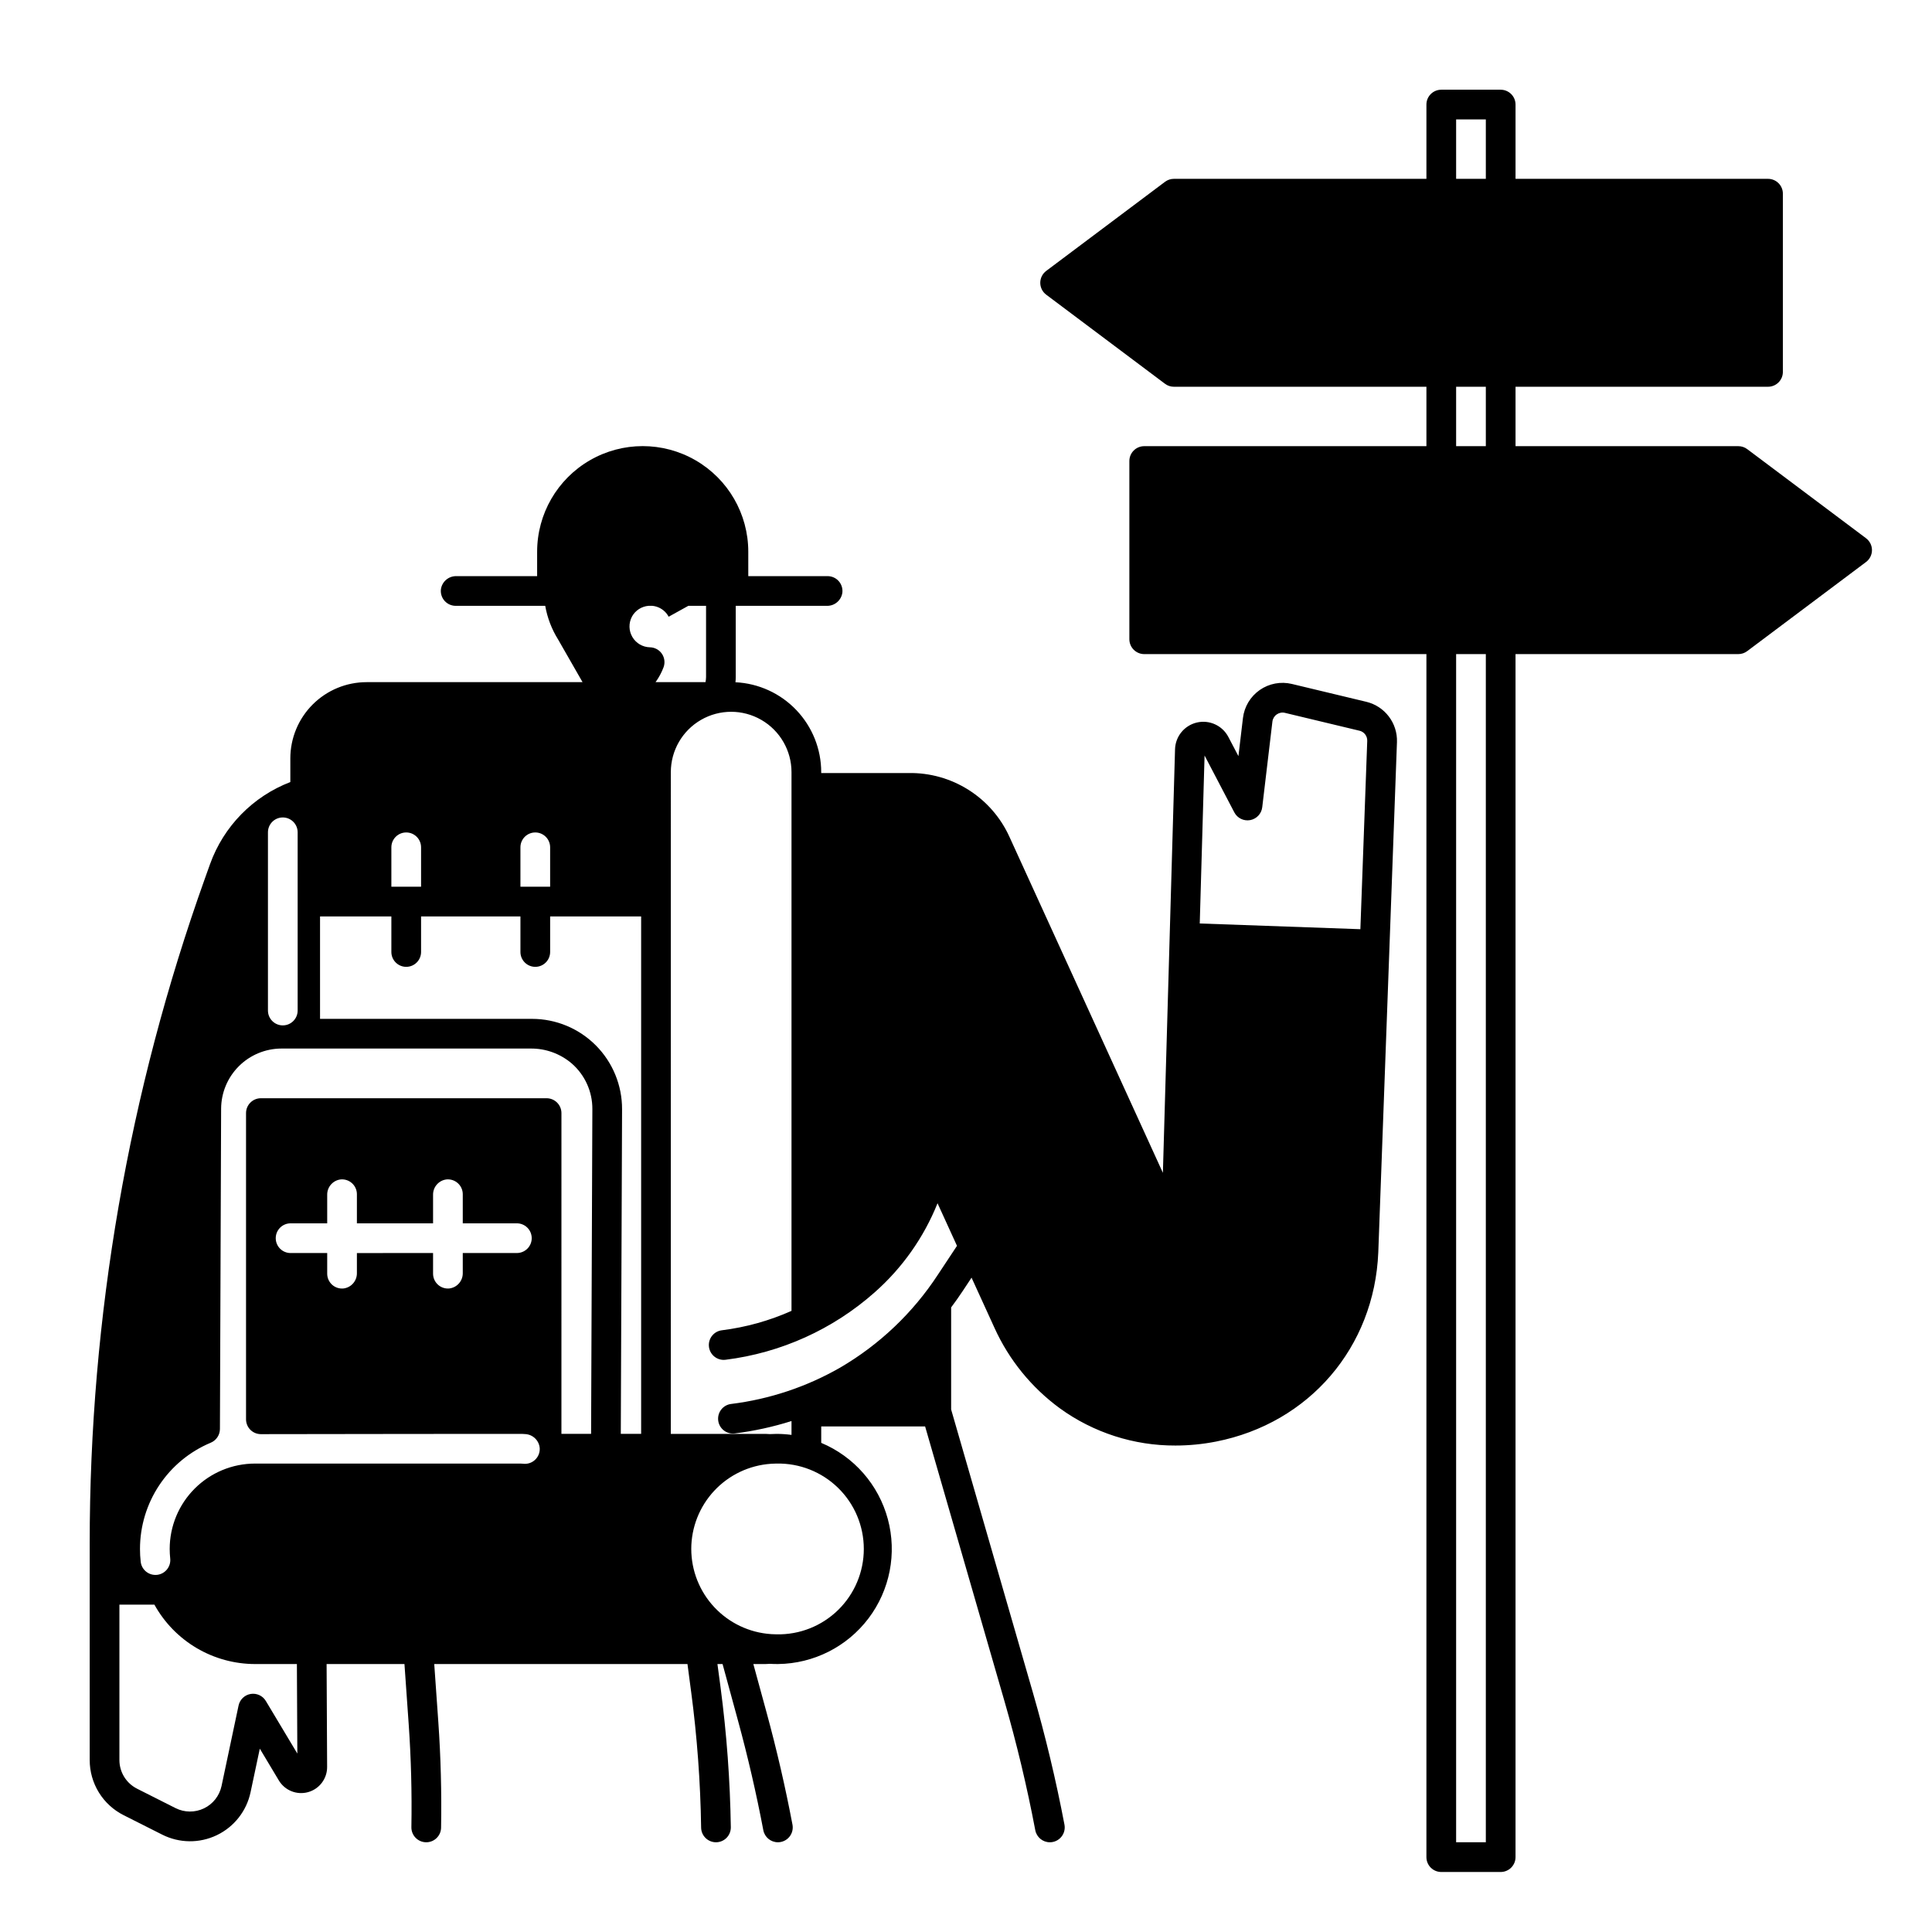 <?xml version="1.0" encoding="UTF-8"?>
<!-- Uploaded to: ICON Repo, www.svgrepo.com, Generator: ICON Repo Mixer Tools -->
<svg fill="#000000" width="800px" height="800px" version="1.1" viewBox="144 144 512 512" xmlns="http://www.w3.org/2000/svg">
 <g>
  <path d="m311.47 307.41c0.895-1.641 2.562-2.719 4.426-2.863h0.965c1.504 0.141 2.887 0.895 3.82 2.086 0.191 0.254 0.367 0.523 0.52 0.805l5.227-2.894h4.684v18.887c-0.008 0.449-0.055 0.898-0.141 1.34h-13.242c0.883-1.215 1.598-2.543 2.125-3.949 0.434-1.191 0.27-2.523-0.449-3.574-0.719-1.047-1.902-1.684-3.172-1.707-1.922-0.043-3.684-1.078-4.652-2.734-0.973-1.656-1.012-3.699-0.109-5.394zm-29.551 61.137c0-2.176 1.762-3.938 3.938-3.938 2.172 0 3.934 1.762 3.934 3.938v10.441h-7.871zm-34.203 0c0-2.176 1.762-3.938 3.934-3.938 2.176 0 3.938 1.762 3.938 3.938v10.441h-7.871zm-18.902 18.312h18.902v9.426c0 2.172 1.762 3.938 3.934 3.938 2.176 0 3.938-1.766 3.938-3.938v-9.426h26.332v9.426c0 2.172 1.762 3.938 3.938 3.938 2.172 0 3.934-1.766 3.934-3.938v-9.426h24.117v137.13h-5.391l0.336-86.031c0.02-6.344-2.484-12.434-6.961-16.926-4.477-4.496-10.559-7.023-16.902-7.023h-56.176zm-13.805-22.289c0-2.172 1.762-3.938 3.934-3.938 2.176 0 3.938 1.766 3.938 3.938v47.23c0 2.176-1.762 3.938-3.938 3.938-2.172 0-3.934-1.762-3.934-3.938zm-0.562 230.2c-0.832-1.387-2.43-2.121-4.023-1.855-1.594 0.27-2.863 1.484-3.199 3.062l-4.516 21.344c-0.555 2.586-2.273 4.773-4.656 5.914-2.383 1.145-5.164 1.121-7.527-0.066l-10.195-5.144v-0.004c-2.875-1.441-4.688-4.387-4.684-7.606v-41.172h9.27c2.637 4.766 6.504 8.742 11.191 11.508 4.691 2.769 10.039 4.231 15.484 4.238h11.09l0.117 23.723zm-2.856-62.906v-0.004c-6 0.004-11.754 2.387-15.996 6.633-4.242 4.242-6.625 10-6.625 16 0.004 0.84 0.047 1.676 0.137 2.512 0.238 2.16-1.32 4.106-3.481 4.348-0.148 0.012-0.297 0.02-0.434 0.02-2.004-0.004-3.688-1.512-3.906-3.504-0.129-1.121-0.191-2.246-0.188-3.375 0-6.012 1.773-11.887 5.102-16.895 3.328-5.008 8.059-8.918 13.602-11.246 1.488-0.602 2.465-2.039 2.481-3.641l0.316-84.91v-0.004c0.023-4.223 1.715-8.27 4.711-11.25 2.992-2.984 7.043-4.66 11.27-4.672h66.027c4.019-0.047 7.918 1.379 10.965 4.004 3.461 3.043 5.438 7.438 5.41 12.047l-0.336 86.062h-7.863l0.004-85.008c0-1.043-0.414-2.043-1.152-2.781-0.738-0.738-1.738-1.156-2.785-1.156h-75.711c-2.176 0-3.938 1.766-3.938 3.938v81.145c0 1.047 0.414 2.047 1.152 2.785 0.742 0.742 1.746 1.152 2.789 1.152 15.16-0.051 68.777-0.07 68.777-0.07 0.469 0 0.906 0.02 1.328 0.059v-0.004c2.035 0.137 3.656 1.754 3.789 3.789 0.047 1.16-0.418 2.281-1.273 3.062-0.855 0.785-2.016 1.152-3.164 1-0.227-0.027-0.453-0.043-0.68-0.039zm26.992-55.793v5.305-0.004c0.035 2.07-1.496 3.832-3.551 4.086-1.105 0.109-2.207-0.254-3.027-1-0.824-0.746-1.293-1.809-1.293-2.918v-5.473h-9.703c-2.172 0-3.934-1.762-3.934-3.934 0-2.176 1.762-3.938 3.934-3.938h9.703v-7.547c-0.035-2.07 1.496-3.832 3.551-4.086 1.105-0.105 2.207 0.258 3.027 1.004 0.824 0.746 1.293 1.805 1.293 2.914v7.715h20.184v-7.547c-0.035-2.07 1.496-3.832 3.551-4.086 1.105-0.105 2.203 0.258 3.027 1.004 0.824 0.746 1.293 1.805 1.293 2.914v7.715h14.336c1.043 0 2.047 0.414 2.785 1.152 0.738 0.738 1.152 1.742 1.152 2.785s-0.414 2.043-1.152 2.781c-0.738 0.738-1.742 1.152-2.785 1.152h-14.336v5.305c0.035 2.07-1.496 3.832-3.551 4.086-1.105 0.109-2.207-0.254-3.027-1.004-0.824-0.746-1.293-1.805-1.293-2.914v-5.473zm88.609 78.414c0.008-5.731 2.191-11.246 6.102-15.434 3.914-4.188 9.27-6.734 14.988-7.133 0.051 0 0.098-0.012 0.148-0.012 0.461-0.031 0.926-0.051 1.387-0.051l-0.004 0.004c6.086-0.125 11.961 2.203 16.309 6.461 4.348 4.254 6.797 10.082 6.797 16.168 0 6.082-2.449 11.91-6.797 16.168-4.348 4.258-10.223 6.586-16.309 6.457-0.473 0-0.953-0.02-1.426-0.051-0.031 0-0.059-0.012-0.09-0.012l0.004 0.004c-5.723-0.391-11.082-2.938-15-7.129-3.918-4.188-6.102-9.707-6.109-15.441zm-70.238 77.734c2.141 0.004 3.891-1.707 3.938-3.844 0.164-9.348-0.082-18.734-0.73-28.016l-1.082-15.371h67.109l0.953 7.231h0.004c1.59 11.973 2.481 24.027 2.66 36.102 0.023 2.156 1.777 3.894 3.938 3.898 1.051 0 2.059-0.418 2.797-1.168 0.738-0.746 1.148-1.758 1.137-2.809-0.188-12.398-1.098-24.773-2.719-37.066l-0.828-6.188h1.359l4.074 14.938c2.613 9.57 4.867 19.312 6.723 29.082 0.348 1.859 1.969 3.207 3.863 3.211 1.168 0 2.277-0.516 3.023-1.414 0.75-0.898 1.059-2.082 0.848-3.234-1.891-9.98-4.195-19.945-6.863-29.719l-3.512-12.863h3.227c0.395 0 0.789-0.02 1.184-0.059 0.723 0.047 1.43 0.066 2.156 0.055 9.418-0.113 18.258-4.578 23.945-12.09 5.684-7.512 7.578-17.23 5.129-26.328-2.449-9.098-8.965-16.555-17.652-20.195v-4.359h27.531l21.027 72.805c3.242 11.219 5.981 22.68 8.164 34.188 0.348 1.863 1.973 3.215 3.863 3.215 1.172 0.004 2.281-0.516 3.031-1.418 0.75-0.898 1.059-2.082 0.848-3.234-2.238-11.762-5.039-23.477-8.348-34.934l-21.688-75.109v-27.051c1.062-1.418 2.098-2.875 3.078-4.359l2.332-3.523 6.062 13.273v0.004c3.848 8.496 9.828 15.855 17.359 21.363 8.895 6.438 19.609 9.887 30.594 9.848 3.617 0 7.231-0.355 10.781-1.051 24.68-4.852 41.957-24.992 42.992-50.145l2.981-81.406v-0.039l1.969-53.777c0.176-5.031-3.215-9.492-8.105-10.676l-19.75-4.734c-2.938-0.703-6.035-0.117-8.512 1.609-2.477 1.73-4.098 4.434-4.449 7.434l-1.199 10.086-2.668-5.086c-1.582-3.019-5.004-4.59-8.324-3.824-3.324 0.77-5.707 3.68-5.805 7.09l-3.219 112.25-40.688-89.09v-0.004c-2.324-5.098-6.086-9.406-10.824-12.398-4.734-2.996-10.242-4.543-15.844-4.457h-23.191v-0.234c-0.004-6.129-2.367-12.023-6.598-16.457-4.227-4.434-10.004-7.074-16.125-7.367 0.039-0.453 0.07-0.914 0.07-1.367v-18.883h24.176c2.07 0.035 3.832-1.5 4.086-3.551 0.109-1.105-0.254-2.207-1-3.031-0.746-0.82-1.805-1.289-2.918-1.289h-21.02v-6.477c0-9.996-5.332-19.234-13.988-24.23-8.656-5-19.324-5-27.98 0-8.656 4.996-13.988 14.234-13.988 24.23v6.477h-21.418c-2.07-0.035-3.836 1.496-4.09 3.551-0.105 1.105 0.258 2.203 1.004 3.027 0.746 0.82 1.805 1.289 2.914 1.293h23.734c0.555 3.172 1.719 6.203 3.422 8.934l6.465 11.285-57.219 0.004c-5.363 0-10.504 2.129-14.297 5.922-3.793 3.793-5.922 8.934-5.922 14.297v6.258c-9.918 3.809-17.684 11.75-21.277 21.746l-1.348 3.769c-20.242 56.59-30.574 116.24-30.543 176.34v57.309c-0.008 3.035 0.832 6.012 2.422 8.598 1.59 2.582 3.871 4.672 6.582 6.035l10.203 5.144c4.543 2.293 9.891 2.348 14.477 0.148 4.586-2.203 7.891-6.406 8.945-11.387l2.449-11.543 5.039 8.414c1.594 2.672 4.773 3.941 7.769 3.106 2.992-0.84 5.055-3.578 5.031-6.688l-0.137-27.254h20.633l1.121 15.922c0.633 9.043 0.871 18.188 0.715 27.285-0.023 1.059 0.379 2.082 1.121 2.84 0.738 0.754 1.75 1.184 2.809 1.184zm135.62-150.45c-6.617 10.133-15.504 18.582-25.957 24.68-8.887 5.09-18.699 8.355-28.859 9.613-2.16 0.266-3.691 2.231-3.426 4.387 0.266 2.16 2.231 3.691 4.391 3.426 5.098-0.637 10.133-1.738 15.035-3.285v3.672-0.004c-1.309-0.172-2.629-0.262-3.949-0.266-0.59 0-1.172 0.02-1.762 0.059h0.004c-0.395-0.039-0.789-0.059-1.184-0.059h-25.094l0.004-175.37c0-5.715 3.047-10.992 7.992-13.848 4.949-2.859 11.043-2.859 15.992 0 4.945 2.856 7.996 8.133 7.996 13.848v142.77c-5.863 2.613-12.082 4.348-18.453 5.144-2.062 0.254-3.574 2.07-3.445 4.148 0.129 2.074 1.848 3.695 3.93 3.695 0.168 0 0.336-0.012 0.5-0.031 14.664-1.828 28.43-8.051 39.488-17.848 7.328-6.465 13.043-14.559 16.68-23.629l5.156 11.285zm111.94-91.523-42.566-1.516 1.277-44.516 7.891 15.086c0.805 1.523 2.504 2.348 4.199 2.035 1.695-0.316 2.988-1.691 3.191-3.402l2.695-22.699v-0.004c0.09-0.773 0.512-1.469 1.152-1.906 0.629-0.445 1.418-0.598 2.164-0.414l19.75 4.734v-0.004c1.258 0.293 2.125 1.438 2.066 2.727z"/>
  <path d="m638.52 286.64-31.488-23.617c-0.68-0.512-1.508-0.785-2.359-0.785h-59.039v-15.746h66.914-0.004c1.043 0 2.047-0.414 2.785-1.152 0.738-0.738 1.152-1.738 1.152-2.781v-47.234c0-1.043-0.414-2.043-1.152-2.781s-1.742-1.152-2.785-1.152h-66.91v-19.68c0-1.047-0.418-2.047-1.156-2.785-0.738-0.738-1.738-1.152-2.781-1.152h-15.746c-2.172 0-3.934 1.762-3.934 3.938v19.68h-66.914c-0.852-0.004-1.68 0.273-2.359 0.785l-31.488 23.617c-0.992 0.742-1.574 1.91-1.574 3.148 0 1.238 0.582 2.406 1.574 3.148l31.488 23.617c0.68 0.512 1.508 0.789 2.359 0.785h66.914v15.742l-74.785 0.004c-2.172 0-3.938 1.762-3.938 3.938v47.23c0 1.043 0.418 2.047 1.156 2.781 0.738 0.738 1.738 1.156 2.781 1.156h74.785v318.82c0 1.043 0.414 2.043 1.152 2.781 0.738 0.738 1.738 1.152 2.781 1.152h15.746c1.043 0 2.043-0.414 2.781-1.152 0.738-0.738 1.156-1.738 1.156-2.781v-318.82h59.039c0.852 0 1.68-0.277 2.359-0.789l31.488-23.617c0.992-0.742 1.574-1.91 1.574-3.148 0-1.238-0.582-2.406-1.574-3.148zm-100.76 345.58h-7.871v-314.88h7.871zm0-369.98h-7.871v-15.746h7.871zm0-70.848h-7.871v-15.746h7.871z"/>
 </g>
</svg>